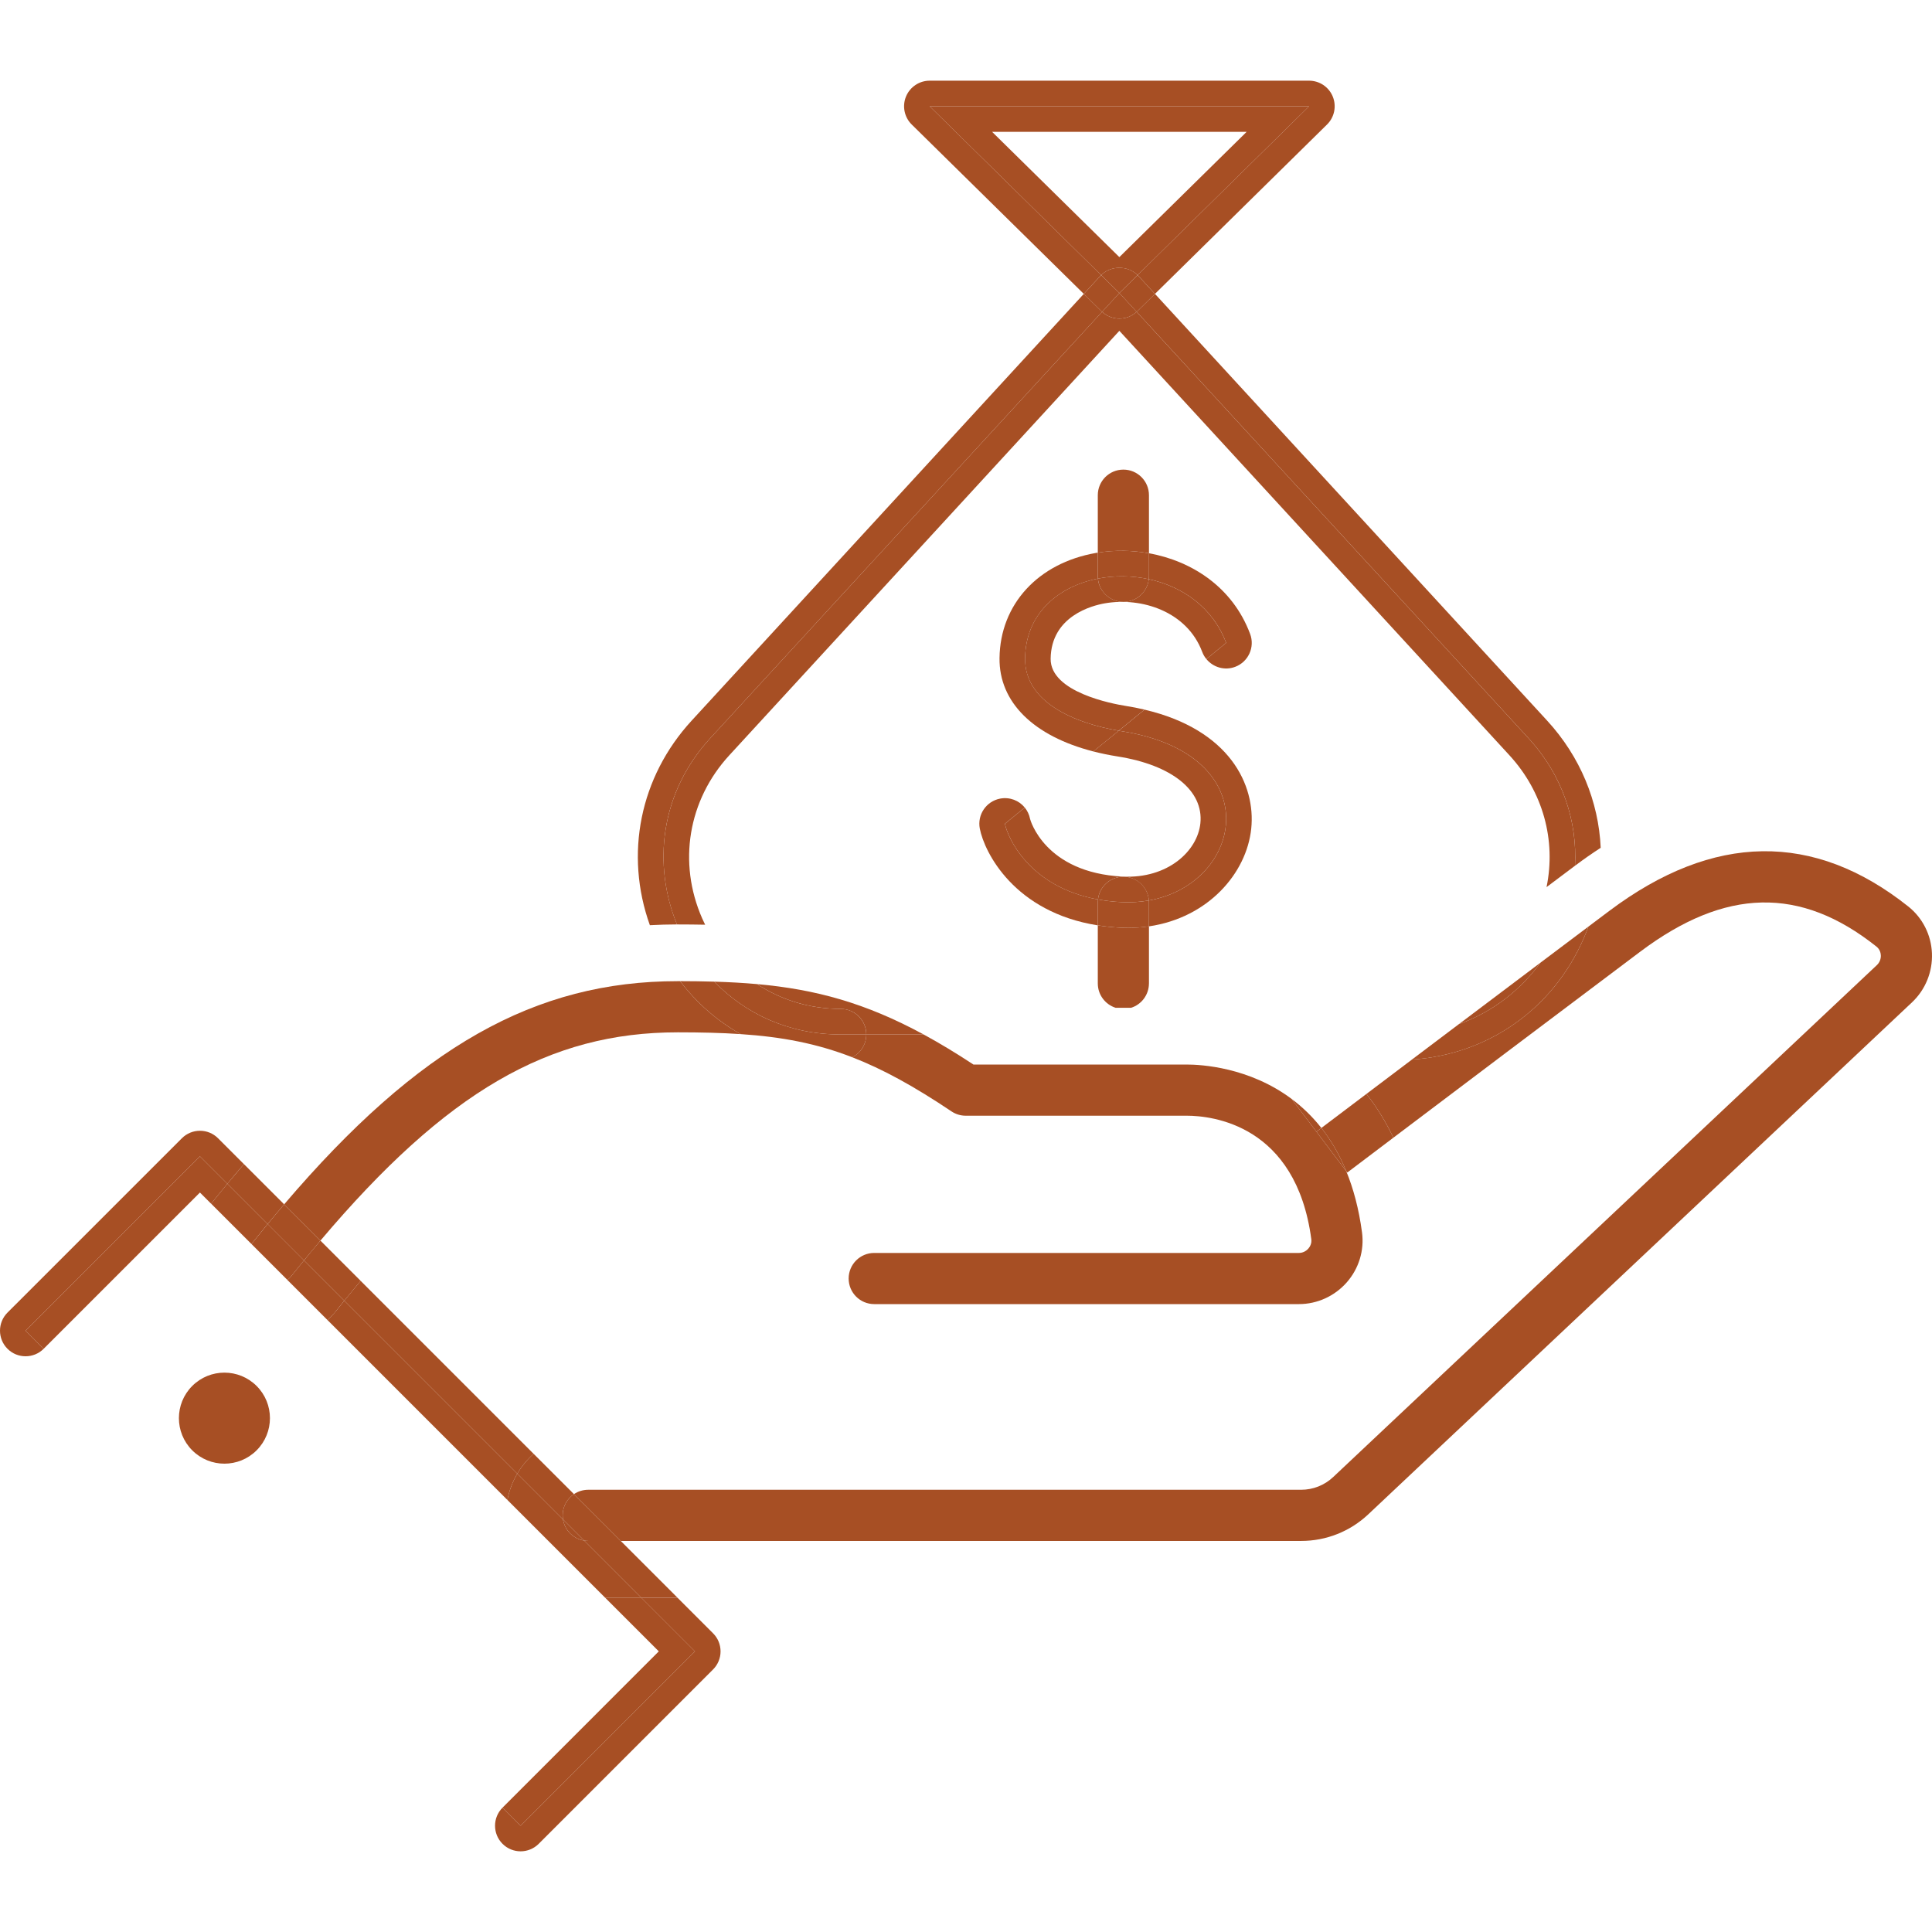<?xml version="1.0" encoding="UTF-8"?>
<svg id="Layer_1" data-name="Layer 1" xmlns="http://www.w3.org/2000/svg" viewBox="0 0 1000 1000">
  <defs>
    <style>
      .cls-1 {
        fill: #a74f24;
        stroke-width: 0px;
      }
    </style>
  </defs>
  <path class="cls-1" d="m588.34,161.4l202.7,220.57c18.05,19.64,25.38,43.32,24.18,66.14.07-.05.14-.1.2-.15,4.36-3.27,8.72-6.31,13.1-9.14-1.08-23.92-10.52-47.09-27.72-65.82l-202.99-220.89-9.12,8.98c-.11.11-.23.2-.34.3Z"/>
  <path class="cls-1" d="m367.74,381.97l202.69-220.57c-.11-.1-.23-.2-.34-.31l-9.12-8.98-202.98,220.89c-26.81,29.17-34.79,69.13-21.62,105.88,4.63-.25,9.3-.39,14.03-.4-12.53-30.63-8.99-67.88,17.34-96.52Z"/>
  <path class="cls-1" d="m364.98,478.63c-.52-1.07-1.04-2.14-1.52-3.24-12.69-28.87-7.31-61.24,14.03-84.46l201.89-219.7,201.9,219.7c17.41,18.95,24.19,43.98,19.21,68.24,5.04-3.79,9.96-7.49,14.72-11.06,1.2-22.82-6.13-46.5-24.18-66.14l-202.7-220.57c-2.53,2.33-5.75,3.5-8.95,3.5s-6.42-1.18-8.95-3.5l-202.69,220.57c-26.33,28.65-29.87,65.9-17.34,96.52.13,0,.25,0,.38,0,4.86,0,9.57.05,14.2.14Z"/>
  <path class="cls-1" d="m569.96,142.38l-88.76-87.38h196.38l-88.77,87.38c.11.11.22.2.33.32l8.66,9.42,89.08-87.68c3.83-3.77,4.99-9.48,2.96-14.46-2.03-4.97-6.88-8.22-12.26-8.22h-196.38c-5.37,0-10.22,3.25-12.26,8.22-2.03,4.97-.87,10.69,2.96,14.46l89.07,87.68,8.66-9.42c.1-.11.22-.21.33-.32Z"/>
  <path class="cls-1" d="m570.44,161.41l8.95-9.74-9.43-9.28c-.11.11-.22.21-.33.32l-8.66,9.42,9.12,8.98c.11.11.23.2.34.31Z"/>
  <path class="cls-1" d="m588.81,142.39l-9.42,9.28,8.95,9.74c.11-.1.23-.2.34-.3l9.12-8.98-8.66-9.42c-.1-.11-.22-.21-.33-.32Z"/>
  <path class="cls-1" d="m588.34,161.4l-8.95-9.74-8.95,9.74c2.53,2.32,5.74,3.5,8.95,3.5s6.42-1.18,8.95-3.5Z"/>
  <path class="cls-1" d="m588.81,142.39l88.77-87.38h-196.38l88.76,87.38c4.99-5.02,13.86-5.01,18.85,0Zm56.44-74.14l-65.87,64.83-65.86-64.83h131.72Z"/>
  <path class="cls-1" d="m569.96,142.38l9.43,9.28,9.42-9.28c-4.99-5.02-13.86-5.02-18.85,0Z"/>
  <path class="cls-1" d="m594.61,299.78c17.29,3.74,33.14,14.56,40.05,32.98l-10.24,8.37c3.5,4.28,9.45,6.08,14.89,4.03,6.85-2.57,10.32-10.2,7.75-17.05-9.1-24.28-30.24-37.74-52.36-41.75v11.92c0,.51-.03,1-.09,1.49Z"/>
  <path class="cls-1" d="m530.58,340.79c.28-23.25,17.29-37.3,37.71-41.3-.04-.39-.06-.79-.06-1.2v-12.24c-.33.05-.66.1-.98.15-29.97,5.25-49.57,26.61-49.9,54.43-.28,22.85,17.64,40.39,48.57,48.32l13.15-10.74c-22.56-3.83-48.76-14.59-48.48-37.42Z"/>
  <path class="cls-1" d="m568.31,465.56c-35.96-6.55-46.9-32.51-48.17-39.19l10.27-8.39c-2.96-3.63-7.76-5.56-12.74-4.62-7.18,1.37-11.9,8.3-10.53,15.49,2.36,12.35,17.88,43.32,61.1,50.12v-11.94c0-.5.03-.98.08-1.46Z"/>
  <path class="cls-1" d="m580.49,378.45c76.38,12.06,63.35,78.92,14.16,87.63.02.31.05.63.05.95v12.45c30.61-4.47,50.55-27.45,52.94-50.61,2.33-22.55-11.09-51.18-55.24-61.56l-13.35,10.91c.48.08.96.16,1.43.24Z"/>
  <path class="cls-1" d="m594.61,299.78c-.74,6.61-6.34,11.75-13.15,11.75s-12.57-5.29-13.18-12.05c-20.42,4-37.43,18.06-37.71,41.3-.28,22.83,25.92,33.59,48.48,37.42l13.35-10.91c-3.13-.74-6.4-1.39-9.85-1.93-6.51-1.03-38.94-7.03-38.74-24.41.28-22.09,21.49-27.52,28-28.66,19.09-3.35,42.61,4.21,50.45,25.12.52,1.39,1.26,2.63,2.15,3.72l10.24-8.37c-6.91-18.42-22.75-29.25-40.05-32.98Z"/>
  <path class="cls-1" d="m568.31,465.56c.73-6.63,6.33-11.78,13.15-11.78s12.71,5.43,13.19,12.3c49.18-8.7,62.21-75.57-14.16-87.63-.47-.08-.95-.16-1.43-.24l-13.15,10.74c3.97,1.02,8.13,1.88,12.52,2.58,28.19,4.45,44.62,17.71,42.88,34.61-1.5,14.46-16.97,28.73-40.16,27.58-40.5-2-47.94-29.56-47.98-29.82-.43-2.25-1.4-4.26-2.75-5.91l-10.27,8.39c1.27,6.69,12.21,32.65,48.17,39.19Z"/>
  <path class="cls-1" d="m581.46,256.3v28.79c4.39.06,8.84.49,13.24,1.29v-30.07c0-7.31-5.92-13.24-13.24-13.24s-13.24,5.93-13.24,13.24v29.76c4.3-.69,8.74-1.03,13.24-.97v-28.79Z"/>
  <path class="cls-1" d="m568.29,299.49c8.51-1.67,17.6-1.59,26.33.3.06-.49.09-.99.09-1.49v-11.92c-4.4-.8-8.85-1.23-13.24-1.29v13.21-13.21c-4.5-.06-8.94.28-13.24.97v12.24c0,.4.02.8.06,1.2Z"/>
  <path class="cls-1" d="m581.47,311.53c6.81,0,12.41-5.14,13.15-11.75-8.73-1.89-17.82-1.96-26.33-.3.61,6.75,6.26,12.05,13.18,12.05Z"/>
  <path class="cls-1" d="m594.7,509.01v-29.54c-3.5.51-7.13.79-10.89.79-.77,0-1.56-.04-2.35-.06v28.81-28.81c-.54-.02-1.08-.01-1.62-.04-4.09-.2-7.94-.63-11.62-1.2v30.05c0,5.93,3.89,10.94,9.25,12.63h7.97c5.37-1.69,9.25-6.71,9.25-12.63Z"/>
  <path class="cls-1" d="m581.46,480.21v-13.19,13.19c.78.02,1.57.06,2.35.06,3.77,0,7.39-.28,10.89-.79v-12.45c0-.32-.03-.63-.05-.95-4.44.79-9.17,1.11-14.16.86-4.35-.22-8.4-.69-12.18-1.38-.05.48-.08.97-.08,1.46v11.94c3.68.58,7.53,1,11.62,1.2.54.03,1.08.02,1.62.04Z"/>
  <path class="cls-1" d="m581.47,453.78c-6.82,0-12.43,5.16-13.15,11.78,3.78.69,7.83,1.16,12.18,1.38,4.99.25,9.72-.08,14.16-.86-.49-6.87-6.19-12.3-13.19-12.3Z"/>
  <path class="cls-1" d="m730.8,548.44c-8.67,6.55-16.64,12.56-23.53,17.77,5.21,6.64,9.92,14.17,13.94,22.66,30.98-23.4,86.01-64.93,127.73-96.25,44.08-33.11,82.96-33.97,122.3-2.68,1.87,1.48,2.22,3.49,2.27,4.55.08,1.91-.66,3.74-2.03,5.03l-281.42,264.99c-4.51,4.25-10.4,6.59-16.6,6.59h-368.99c-2.74,0-5.29.83-7.4,2.26l24.23,24.23h352.16c12.98,0,25.33-4.9,34.77-13.79l281.42-264.99c6.96-6.56,10.72-15.82,10.32-25.42-.39-9.5-4.85-18.31-12.23-24.18-48.88-38.88-100.91-38.14-154.7,2.22-3.54,2.66-7.18,5.39-10.89,8.18-.79,2.15-1.63,4.29-2.57,6.42-16,36.44-49.6,59.85-88.77,62.4Z"/>
  <path class="cls-1" d="m755.16,530.06c-8.5,6.41-16.7,12.6-24.36,18.38,39.17-2.55,72.77-25.96,88.77-62.4.93-2.12,1.78-4.27,2.57-6.42-8,6.02-16.35,12.29-24.8,18.66-10.32,14.16-24.71,25.51-42.17,31.78Z"/>
  <path class="cls-1" d="m797.34,498.28c-14.1,10.62-28.52,21.48-42.17,31.78,17.47-6.27,31.85-17.62,42.17-31.78Z"/>
  <polygon class="cls-1" points="697.36 606.9 697.36 606.9 696.81 606.17 696.81 606.17 697.36 606.9"/>
  <path class="cls-1" d="m696.81,606.17l.55.73s9.27-7.01,23.85-18.03c-4.03-8.49-8.73-16.02-13.94-22.66-11.09,8.38-19.38,14.64-23.33,17.62,4.88,6.2,9.28,13.58,12.86,22.34Z"/>
  <path class="cls-1" d="m350.79,534.33c11.88,0,22.58.25,32.54.92-12.1-6.83-22.73-16.1-31.31-27.4-.41,0-.82,0-1.23,0-73.78,0-134.06,33.82-203.72,115.52l18.78,18.77c65.27-77.22,118.4-107.81,184.94-107.81Z"/>
  <path class="cls-1" d="m499.85,577.49h114.36c13.14,0,56.62,4.61,64.52,63.92.31,2.34-.83,4.04-1.53,4.85-1.26,1.44-3.04,2.26-4.87,2.26h-219.83c-7.32,0-13.24,5.93-13.24,13.24s5.92,13.24,13.24,13.24h219.83c9.47,0,18.51-4.12,24.8-11.3,6.22-7.12,9.09-16.52,7.85-25.8-1.63-12.21-4.47-22.7-8.17-31.73l-7.44-9.84-20.82-27.53c-22-16.43-46.81-17.8-54.34-17.8h-110.36c-9.03-5.95-17.57-11.1-25.79-15.56h-29.68c0,5.15-2.95,9.61-7.24,11.8,15.89,6.17,32.14,15.11,51.33,28,2.19,1.47,4.76,2.25,7.38,2.25Z"/>
  <path class="cls-1" d="m391.87,509.37c12.47,8.25,27.35,12.83,43.28,12.83,7.32,0,13.24,5.93,13.24,13.24h29.68c-30.08-16.32-55.9-23.35-86.19-26.07Z"/>
  <path class="cls-1" d="m383.33,535.25c21.46,1.44,39.4,4.84,57.81,11.99,4.3-2.19,7.24-6.64,7.24-11.8h0s-13.24,0-13.24,0c-26.88,0-49.42-10.79-65.43-27.34-5.69-.17-11.57-.25-17.69-.26,8.58,11.3,19.21,20.57,31.31,27.4Z"/>
  <path class="cls-1" d="m435.14,535.44h13.24c0-7.31-5.92-13.24-13.24-13.24-15.93,0-30.81-4.58-43.28-12.83-7.1-.64-14.46-1.04-22.16-1.27,16.01,16.54,38.55,27.34,65.43,27.34Z"/>
  <path class="cls-1" d="m681.38,585.77s.9-.68,2.56-1.94c-4.77-6.05-10-11-15.4-15.03l20.82,27.53-7.99-10.56Z"/>
  <polygon class="cls-1" points="696.81 606.17 696.81 606.17 689.37 596.34 696.81 606.17"/>
  <path class="cls-1" d="m689.37,596.34l7.44,9.84c-3.59-8.76-7.98-16.13-12.86-22.34-1.66,1.26-2.56,1.94-2.56,1.94l7.99,10.56Z"/>
  <path class="cls-1" d="m359.72,854.74l-90.25,90.25-9.36-9.36c-5.17,5.17-5.17,13.56,0,18.73,2.58,2.59,5.98,3.88,9.36,3.88s6.78-1.29,9.36-3.88l90.25-90.25c2.49-2.48,3.88-5.85,3.88-9.36s-1.38-6.88-3.88-9.36l-18.43-18.43h-18.73l27.8,27.8Z"/>
  <path class="cls-1" d="m103.49,598.52l14.19,14.19c2.87-3.46,5.72-6.85,8.57-10.16l-13.39-13.39c-5.16-5.17-13.56-5.17-18.72,0L3.88,679.4c-5.17,5.17-5.17,13.56,0,18.73,5.16,5.17,13.56,5.17,18.72,0h0s-9.36-9.36-9.36-9.36l90.25-90.25Z"/>
  <path class="cls-1" d="m276.2,752.5l-89.52-89.52c-2.79,3.31-5.61,6.73-8.47,10.26l89.54,89.53c2.27-3.85,5.13-7.32,8.45-10.27Z"/>
  <path class="cls-1" d="m267.75,762.77l23.66,23.66c-.11-.68-.18-1.37-.18-2.08,0-4.57,2.31-8.61,5.84-10.99l-20.87-20.87c-3.33,2.95-6.18,6.42-8.45,10.27Z"/>
  <path class="cls-1" d="m304.47,797.59c-.71,0-1.4-.07-2.08-.18l29.53,29.53h18.73l-29.35-29.35h-16.83Z"/>
  <path class="cls-1" d="m138.53,633.55c2.86-3.48,5.71-6.87,8.54-10.19l-20.82-20.82c-2.84,3.32-5.7,6.7-8.57,10.16l20.85,20.85Z"/>
  <path class="cls-1" d="m165.85,642.14c-2.81,3.33-5.64,6.72-8.5,10.23l20.87,20.87c2.86-3.53,5.68-6.94,8.47-10.26l-20.84-20.84Z"/>
  <path class="cls-1" d="m291.23,784.35c0,.71.07,1.4.18,2.08l10.98,10.98c.68.11,1.37.18,2.08.18h16.83l-24.23-24.23c-3.52,2.38-5.84,6.41-5.84,10.99Z"/>
  <path class="cls-1" d="m165.85,642.14l-18.78-18.77c-2.83,3.32-5.68,6.71-8.54,10.19l18.81,18.81c2.86-3.5,5.69-6.9,8.5-10.23Z"/>
  <polygon class="cls-1" points="359.72 854.74 331.92 826.94 313.19 826.94 340.99 854.74 260.11 935.63 260.11 935.63 269.47 944.99 359.72 854.74"/>
  <path class="cls-1" d="m178.21,673.24c-1.45,1.79-2.91,3.6-4.38,5.44-1.33,1.67-2.76,3.21-4.28,4.62l93.08,93.08c.92-4.88,2.68-9.47,5.12-13.61l-89.54-89.53Z"/>
  <path class="cls-1" d="m109.27,623.02c2.82-3.51,5.62-6.94,8.41-10.31l-14.19-14.19-90.25,90.25,9.36,9.36,80.89-80.88,5.78,5.78Z"/>
  <path class="cls-1" d="m291.41,786.43l-23.66-23.66c-2.44,4.14-4.19,8.73-5.12,13.61l50.56,50.56h18.73l-29.53-29.53c-5.64-.89-10.09-5.34-10.98-10.98Z"/>
  <path class="cls-1" d="m173.83,678.68c1.47-1.85,2.93-3.65,4.38-5.44l-20.87-20.87c-2.14,2.62-4.3,5.29-6.47,8.02-.64.8-1.36,1.5-2.13,2.11l20.81,20.81c1.51-1.41,2.95-2.95,4.28-4.62Z"/>
  <path class="cls-1" d="m130.16,643.87c2.81-3.52,5.59-6.95,8.37-10.32l-20.85-20.85c-2.79,3.37-5.59,6.8-8.41,10.31l20.88,20.88s.01-.02.02-.02Z"/>
  <path class="cls-1" d="m302.39,797.41l-10.98-10.98c.89,5.64,5.34,10.09,10.98,10.98Z"/>
  <path class="cls-1" d="m130.15,643.89l18.6,18.6c.77-.61,1.49-1.31,2.13-2.11,2.17-2.72,4.33-5.39,6.47-8.02l-18.81-18.81c-2.78,3.37-5.56,6.8-8.37,10.32,0,0-.01.02-.02.02Z"/>
  <path class="cls-1" d="m99.5,717.37c-9.2,9.2-9.2,24.12,0,33.32,9.2,9.2,24.12,9.2,33.32,0,9.2-9.2,9.2-24.12,0-33.32-9.2-9.2-24.12-9.2-33.32,0Z"/>
</svg>